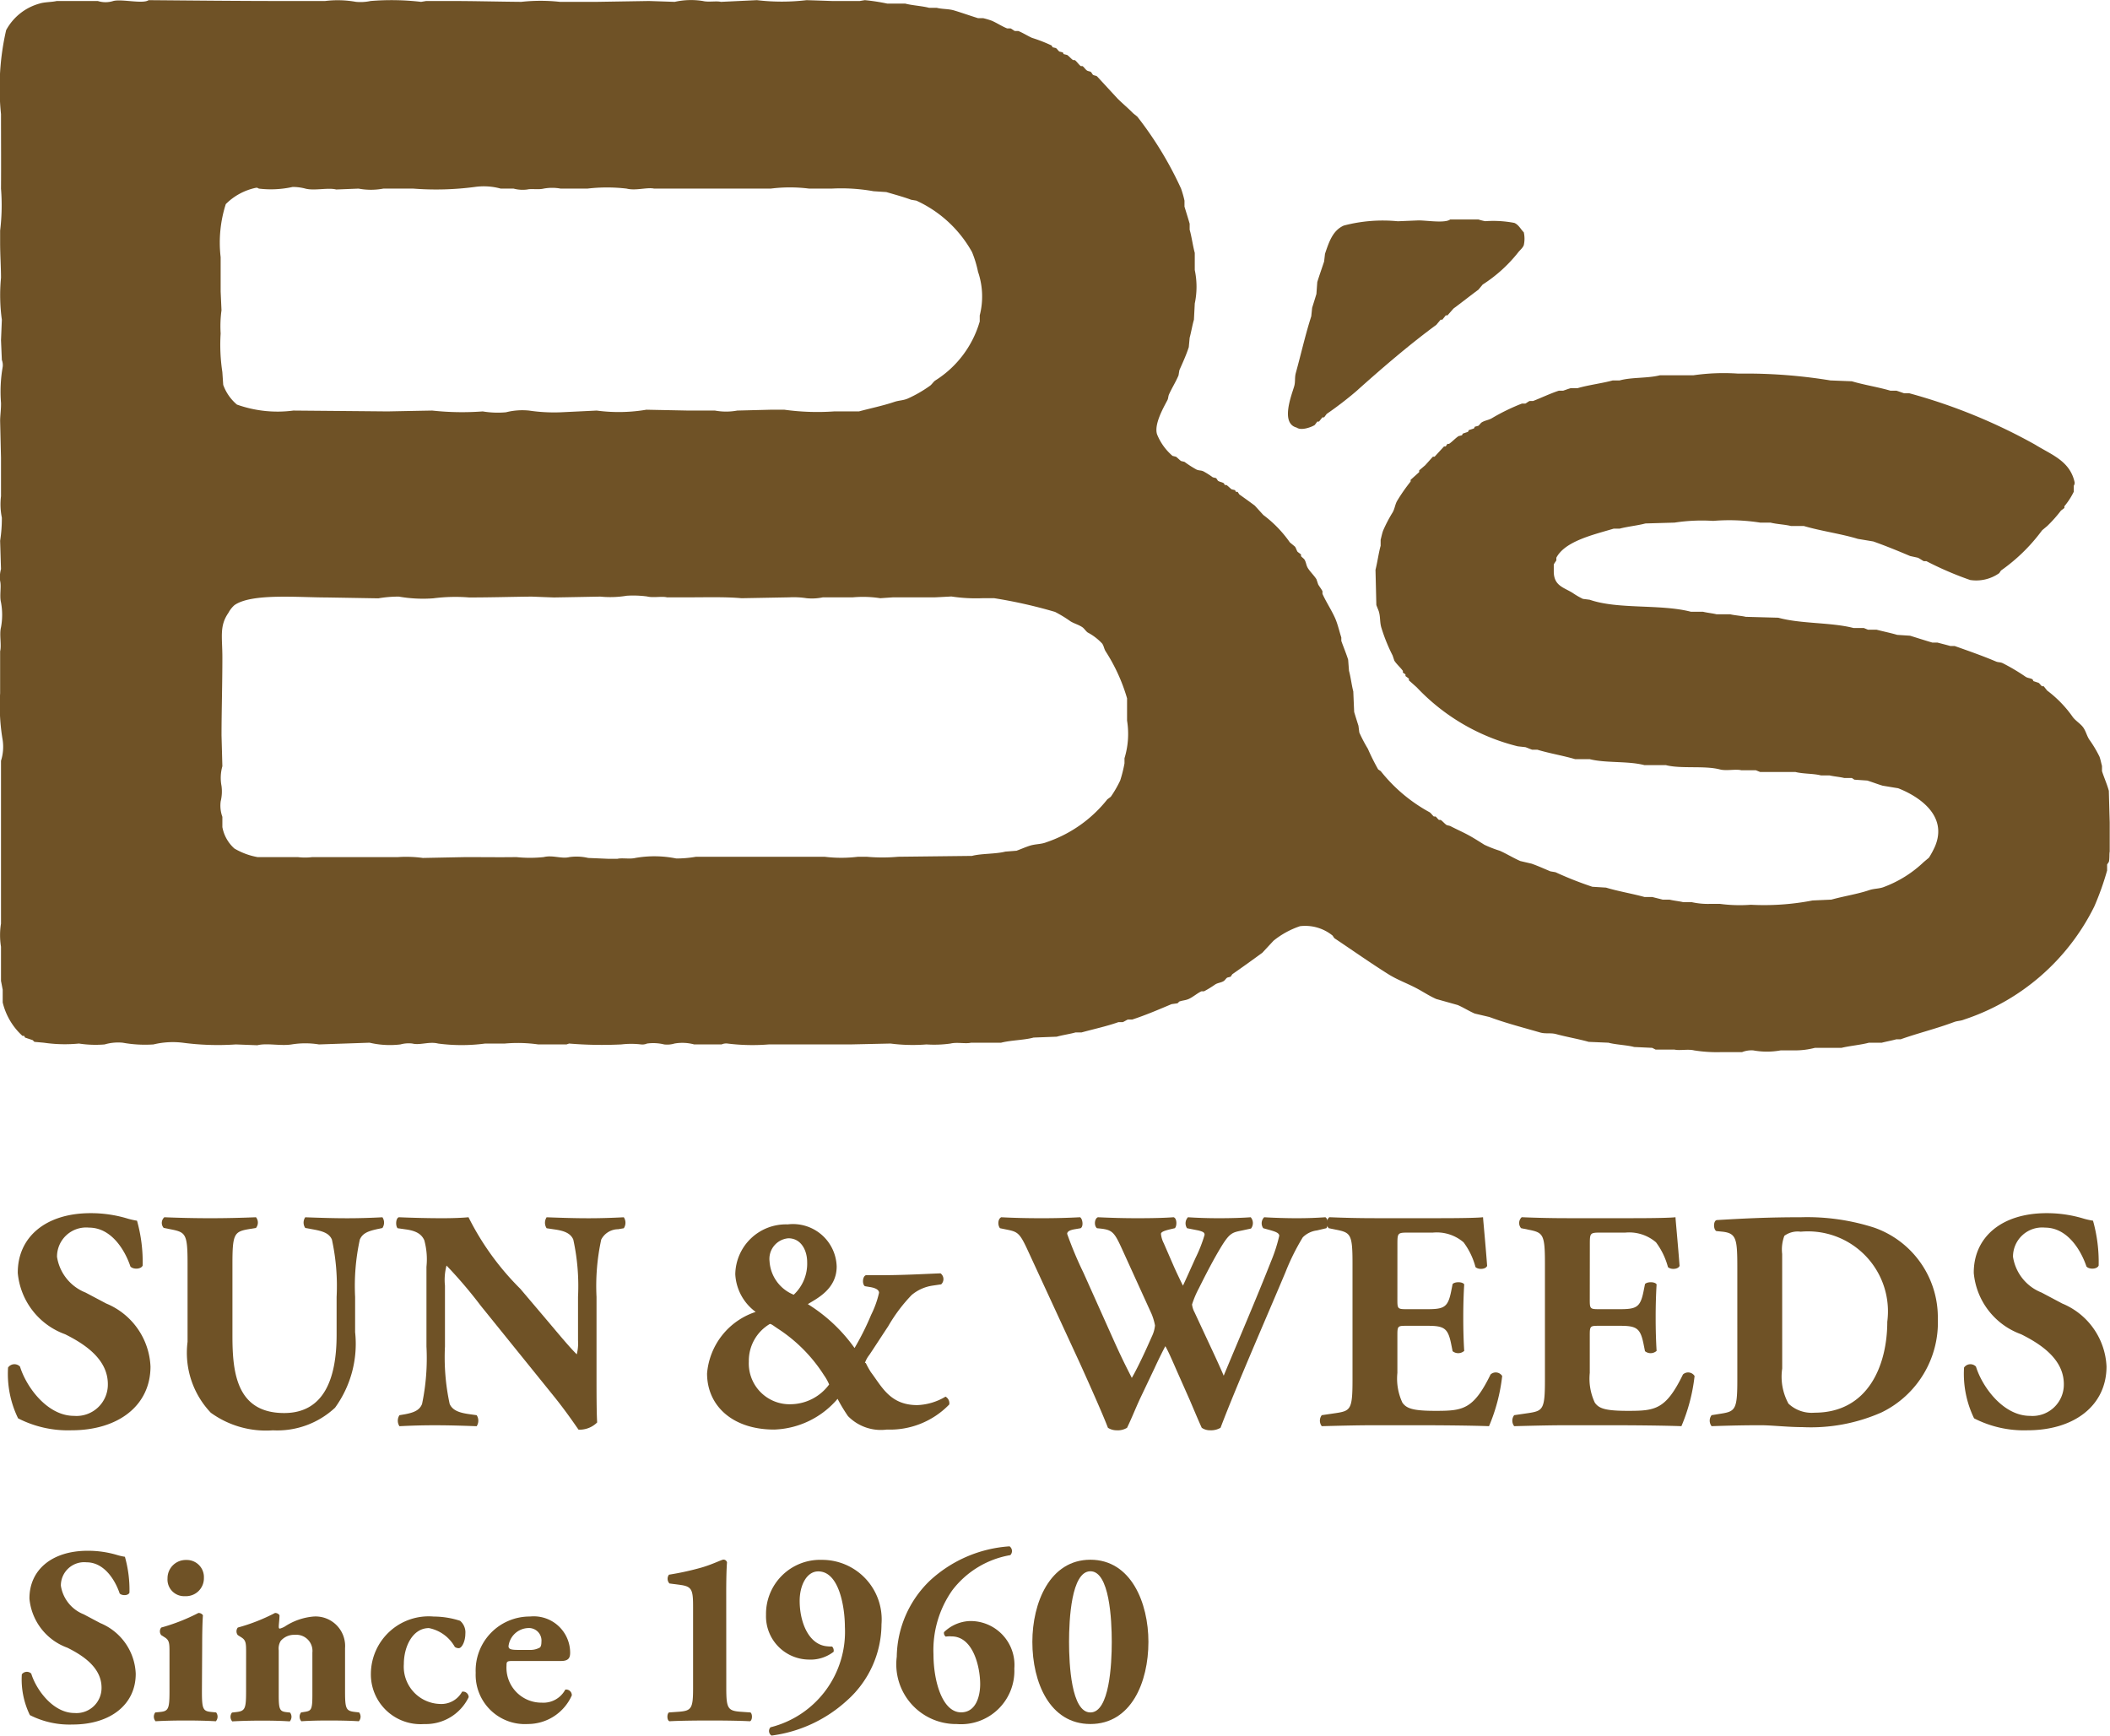 <svg xmlns="http://www.w3.org/2000/svg" width="67.284" height="55.348" viewBox="0 0 67.284 55.348">
  <g id="logo_bs" transform="translate(-217.74 -1164.54)">
    <g id="グループ_39" data-name="グループ 39">
      <path id="パス_440" data-name="パス 440" d="M220.055,1219.535a2.78,2.78,0,0,1-1.362-.3,2.6,2.6,0,0,1-.257-1.3.2.2,0,0,1,.3-.024c.16.521.7,1.257,1.378,1.257a.8.8,0,0,0,.864-.808c0-.649-.608-1.034-1.089-1.274a1.844,1.844,0,0,1-1.21-1.562c-.007-.905.7-1.53,1.859-1.53a3.254,3.254,0,0,1,.913.128,1.96,1.96,0,0,0,.272.064,3.862,3.862,0,0,1,.145,1.145c-.04.1-.24.1-.312.025-.137-.409-.481-.994-1.058-.994a.744.744,0,0,0-.817.745,1.172,1.172,0,0,0,.729.914l.528.28a1.825,1.825,0,0,1,1.13,1.61C222.073,1218.894,221.264,1219.535,220.055,1219.535Z" fill="#6f5226"/>
      <path id="パス_441" data-name="パス 441" d="M224.179,1218.478c0,.561.032.632.3.657l.153.015a.221.221,0,0,1-.009.281c-.28-.016-.593-.024-.961-.024s-.7.008-.961.024a.221.221,0,0,1-.009-.281l.153-.015c.264-.025.3-.1.3-.657v-1.21c0-.32,0-.417-.152-.513l-.112-.071a.194.194,0,0,1,0-.241,6.138,6.138,0,0,0,1.185-.465.166.166,0,0,1,.145.072c-.017.241-.024.593-.024.954Zm.063-3.621a.571.571,0,0,1-.6.585.531.531,0,0,1-.56-.569.582.582,0,0,1,.6-.585A.545.545,0,0,1,224.242,1214.857Z" fill="#6f5226"/>
      <path id="パス_442" data-name="パス 442" d="M225.588,1217.268c0-.32,0-.417-.153-.513l-.112-.071a.194.194,0,0,1,0-.241,5.949,5.949,0,0,0,1.186-.465.164.164,0,0,1,.144.072c0,.113-.024.3-.024.361s.016.065.04.065a.686.686,0,0,0,.152-.065,1.971,1.971,0,0,1,.922-.32.942.942,0,0,1,1,1.009v1.378c0,.561.032.625.32.657l.129.015a.221.221,0,0,1-.009.281c-.248-.016-.584-.024-.969-.024-.321,0-.633.008-.865.024a.219.219,0,0,1-.008-.281l.144-.023c.184-.032.216-.088.216-.529v-1.354a.515.515,0,0,0-.56-.569.563.563,0,0,0-.449.193.463.463,0,0,0-.064.3v1.434c0,.441.032.512.232.537l.129.015a.221.221,0,0,1-.009.281c-.248-.016-.5-.024-.889-.024-.336,0-.665.008-.945.024a.219.219,0,0,1-.008-.281l.128-.015c.288-.032.321-.1.321-.657Z" fill="#6f5226"/>
      <path id="パス_443" data-name="パス 443" d="M232.411,1216.227a.484.484,0,0,1,.168.416c0,.241-.112.457-.208.457a.2.2,0,0,1-.128-.04,1.217,1.217,0,0,0-.825-.6c-.521,0-.8.593-.8,1.146a1.189,1.189,0,0,0,1.145,1.273.754.754,0,0,0,.713-.392.181.181,0,0,1,.209.176,1.517,1.517,0,0,1-1.418.857,1.586,1.586,0,0,1-1.7-1.618,1.842,1.842,0,0,1,2-1.81A2.757,2.757,0,0,1,232.411,1216.227Z" fill="#6f5226"/>
      <path id="パス_444" data-name="パス 444" d="M234.092,1217.509c-.184,0-.2.016-.2.144a1.115,1.115,0,0,0,1.129,1.185.79.79,0,0,0,.745-.416.18.18,0,0,1,.208.184,1.534,1.534,0,0,1-1.4.913,1.571,1.571,0,0,1-1.665-1.634,1.723,1.723,0,0,1,1.73-1.794,1.161,1.161,0,0,1,1.282,1.153c0,.152-.041.265-.289.265Zm.529-.353a.639.639,0,0,0,.328-.072c.04-.024.056-.1.056-.184a.4.4,0,0,0-.424-.441.655.655,0,0,0-.625.577c0,.112.112.12.368.12Z" fill="#6f5226"/>
      <path id="パス_445" data-name="パス 445" d="M240.9,1218.374c0,.64.049.721.441.753l.329.023c.071.049.063.257-.017.281-.288-.016-.769-.024-1.265-.024-.529,0-1.01.008-1.3.024-.08-.024-.088-.232-.016-.281l.328-.023c.393-.032.441-.113.441-.753v-2.588c0-.529-.032-.649-.385-.7l-.368-.049a.218.218,0,0,1-.016-.28,9,9,0,0,0,1.025-.224c.353-.1.657-.257.714-.257a.115.115,0,0,1,.112.089c-.016.183-.025.552-.025.953Z" fill="#6f5226"/>
      <path id="パス_446" data-name="パス 446" d="M245.849,1216.339a3.269,3.269,0,0,1-1.106,2.435,4.4,4.4,0,0,1-2.4,1.114.172.172,0,0,1-.032-.265,3.138,3.138,0,0,0,2.371-3.2c0-.608-.176-1.771-.849-1.771-.377,0-.593.457-.593.938,0,.657.265,1.346.809,1.442a1.233,1.233,0,0,0,.225.016.187.187,0,0,1,.048.168,1.2,1.2,0,0,1-.793.248,1.38,1.38,0,0,1-1.362-1.426,1.725,1.725,0,0,1,1.778-1.754A1.9,1.9,0,0,1,245.849,1216.339Z" fill="#6f5226"/>
      <path id="パス_447" data-name="パス 447" d="M247.386,1214.953a4.141,4.141,0,0,1,2.547-1.1.185.185,0,0,1,.024.28,2.954,2.954,0,0,0-1.85,1.121,3.313,3.313,0,0,0-.6,2.043c0,.85.28,1.85.881,1.85.48,0,.608-.528.608-.9,0-.545-.223-1.522-.913-1.522a.735.735,0,0,0-.184.007.141.141,0,0,1-.056-.143,1.255,1.255,0,0,1,.8-.353,1.4,1.4,0,0,1,1.442,1.514,1.7,1.7,0,0,1-1.834,1.77,1.906,1.906,0,0,1-1.915-2.147A3.431,3.431,0,0,1,247.386,1214.953Z" fill="#6f5226"/>
      <path id="パス_448" data-name="パス 448" d="M254.361,1216.9c0,1.29-.552,2.619-1.85,2.619s-1.851-1.329-1.851-2.619c0-1.242.553-2.62,1.851-2.62S254.361,1215.658,254.361,1216.9Zm-1.85,2.25c.609,0,.681-1.537.681-2.25s-.072-2.252-.681-2.252-.681,1.539-.681,2.252S251.9,1219.15,252.511,1219.15Z" fill="#6f5226"/>
    </g>
    <g id="グループ_40" data-name="グループ 40">
      <path id="パス_449" data-name="パス 449" d="M220.017,1210.152a3.478,3.478,0,0,1-1.7-.381,3.237,3.237,0,0,1-.32-1.62.247.247,0,0,1,.381-.03c.2.65.87,1.571,1.72,1.571a1,1,0,0,0,1.081-1.011c0-.81-.761-1.291-1.361-1.591a2.3,2.3,0,0,1-1.511-1.951c-.01-1.13.871-1.911,2.321-1.911a4.027,4.027,0,0,1,1.141.161,2.373,2.373,0,0,0,.34.079,4.886,4.886,0,0,1,.18,1.431c-.05.12-.3.13-.39.03-.17-.51-.6-1.24-1.321-1.24a.929.929,0,0,0-1.02.93,1.466,1.466,0,0,0,.91,1.141l.661.35a2.281,2.281,0,0,1,1.41,2.011C222.538,1209.351,221.528,1210.152,220.017,1210.152Z" fill="#6f5226"/>
      <path id="パス_450" data-name="パス 450" d="M223.721,1204.829c0-.931-.06-.99-.51-1.081l-.25-.049a.24.24,0,0,1,.02-.341c.48.02.98.031,1.461.031s.98-.011,1.461-.031a.272.272,0,0,1,0,.341l-.24.04c-.451.079-.511.159-.511,1.09v2.311c0,1.171.131,2.462,1.651,2.462,1.281,0,1.671-1.121,1.671-2.492V1205.9a6.951,6.951,0,0,0-.15-1.83c-.09-.21-.31-.27-.58-.321l-.27-.049a.3.3,0,0,1,0-.341c.54.02.93.031,1.34.031.37,0,.74-.011,1.121-.031a.306.306,0,0,1,0,.341l-.181.04c-.26.06-.45.12-.54.33a6.95,6.95,0,0,0-.15,1.83v1.121a3.471,3.471,0,0,1-.64,2.411,2.7,2.7,0,0,1-1.981.721,3,3,0,0,1-1.981-.561,2.774,2.774,0,0,1-.741-2.261Z" fill="#6f5226"/>
      <path id="パス_451" data-name="パス 451" d="M236.762,1208.291c0,.65,0,1.281.02,1.611a.79.79,0,0,1-.591.23c-.01,0-.34-.511-.81-1.091l-2.311-2.861a14.434,14.434,0,0,0-1.091-1.281,1.771,1.771,0,0,0-.05.641v1.94a7,7,0,0,0,.15,1.831c.091.211.321.28.58.32l.281.04a.319.319,0,0,1,0,.351c-.54-.02-.941-.03-1.341-.03-.37,0-.74.01-1.121.03a.319.319,0,0,1,0-.351l.17-.029c.271-.051.471-.12.551-.331a7.129,7.129,0,0,0,.14-1.831v-2.541a2.3,2.3,0,0,0-.07-.851c-.08-.169-.22-.289-.571-.34l-.28-.04c-.07-.08-.059-.319.04-.35.47.02.971.031,1.381.031.341,0,.631-.011.841-.031a8.689,8.689,0,0,0,1.651,2.281l.84.991c.44.521.73.871.961,1.1a1.446,1.446,0,0,0,.04-.451V1205.9a6.943,6.943,0,0,0-.151-1.83c-.089-.21-.31-.281-.58-.321l-.27-.04a.317.317,0,0,1,0-.35c.54.02.93.031,1.341.031.369,0,.73-.011,1.12-.031a.317.317,0,0,1,0,.35l-.18.031a.613.613,0,0,0-.54.33,6.955,6.955,0,0,0-.15,1.83Z" fill="#6f5226"/>
      <path id="パス_452" data-name="パス 452" d="M244.42,1204.929c0,.721-.631,1.021-.92,1.2a5.162,5.162,0,0,1,1.49,1.4,8.6,8.6,0,0,0,.53-1.061,3.137,3.137,0,0,0,.251-.7c0-.09-.1-.15-.27-.181l-.181-.03c-.09-.059-.08-.31.031-.35h.41c.77,0,1.45-.04,1.971-.06a.229.229,0,0,1,.02.351l-.271.04a1.338,1.338,0,0,0-.67.3,5.114,5.114,0,0,0-.75,1c-.2.3-.49.75-.6.911a.834.834,0,0,0-.141.259h.021c0-.04.019.051.17.291.349.46.61,1.05,1.48,1.05a1.884,1.884,0,0,0,.9-.27.24.24,0,0,1,.119.25,2.628,2.628,0,0,1-1.99.8,1.464,1.464,0,0,1-1.241-.431,5.238,5.238,0,0,1-.33-.549,2.771,2.771,0,0,1-2.021.98c-1.331,0-2.141-.76-2.141-1.791a2.261,2.261,0,0,1,1.55-1.961,1.59,1.59,0,0,1-.65-1.2,1.616,1.616,0,0,1,1.671-1.591A1.394,1.394,0,0,1,244.42,1204.929Zm-1.451,4.392a1.542,1.542,0,0,0,1.211-.63,1.518,1.518,0,0,0-.161-.29,4.919,4.919,0,0,0-1.49-1.5c-.12-.08-.19-.14-.24-.14a1.361,1.361,0,0,0-.67,1.2A1.3,1.3,0,0,0,242.969,1209.321Zm-.09-5.292a.659.659,0,0,0-.6.73,1.232,1.232,0,0,0,.771,1.07,1.351,1.351,0,0,0,.429-1.04C243.479,1204.419,243.289,1204.029,242.879,1204.029Z" fill="#6f5226"/>
      <path id="パス_453" data-name="パス 453" d="M259.733,1203.779a.775.775,0,0,0-.45.22,7.218,7.218,0,0,0-.551,1.11c-.49,1.171-1.581,3.662-2.071,4.963a.6.6,0,0,1-.33.08.463.463,0,0,1-.27-.08c-.11-.24-.26-.6-.38-.881l-.421-.95c-.14-.32-.27-.621-.36-.771-.09.171-.21.411-.339.691l-.461.97c-.15.321-.26.61-.42.941a.571.571,0,0,1-.34.08.507.507,0,0,1-.27-.08c-.16-.42-.561-1.321-.9-2.071l-1.631-3.532c-.27-.59-.33-.641-.66-.71l-.251-.051c-.08-.1-.069-.3.041-.35.37.02.79.031,1.3.031.441,0,.831-.011,1.211-.031.08.04.12.291.02.35l-.18.031c-.18.03-.25.079-.25.15a12.112,12.112,0,0,0,.52,1.24l.991,2.212c.28.62.43.9.55,1.14.12-.2.35-.671.51-1.03l.13-.291a1.049,1.049,0,0,0,.1-.35,1.833,1.833,0,0,0-.11-.37l-.961-2.111c-.23-.5-.3-.57-.68-.611l-.1-.01c-.1-.08-.08-.31.031-.35.43.02.82.031,1.26.031.51,0,.89-.011,1.151-.031.119.031.109.3.039.35l-.17.04c-.119.031-.27.07-.27.141a.831.831,0,0,0,.09.3l.3.69c.091.21.221.48.311.661.1-.211.21-.461.31-.681l.09-.2a4.528,4.528,0,0,0,.29-.74c0-.07-.04-.1-.2-.14l-.36-.071a.284.284,0,0,1,.03-.35c.29.02.65.031.98.031.39,0,.761-.011,1.021-.031a.285.285,0,0,1,.01.36l-.28.061c-.341.07-.41.07-.76.67-.241.41-.491.91-.621,1.171a3.043,3.043,0,0,0-.22.52.71.71,0,0,0,.08.25l.47,1.01c.26.551.4.871.46,1.011.481-1.161,1.031-2.432,1.511-3.652a5.01,5.01,0,0,0,.26-.81c0-.1-.16-.14-.29-.18l-.22-.061a.27.27,0,0,1,.03-.35c.32.02.731.031,1.031.031.35,0,.639-.011.92-.031.09.05.1.27.03.35Z" fill="#6f5226"/>
      <path id="パス_454" data-name="パス 454" d="M262.3,1205.99c0,.28.01.3.281.3h.69c.52,0,.64-.07.74-.551l.05-.25c.07-.08.32-.08.37.011-.02.319-.03.68-.03,1.06s.01.741.03,1.06a.286.286,0,0,1-.37.01l-.05-.249c-.1-.481-.22-.561-.74-.561h-.69c-.271,0-.281.01-.281.31v1.191a1.812,1.812,0,0,0,.16.95c.13.181.32.261,1.051.261.87,0,1.21-.031,1.761-1.161a.243.243,0,0,1,.37.05,5.711,5.711,0,0,1-.42,1.6c-.53-.02-1.491-.03-2.312-.03h-1.3c-.48,0-.971.01-1.721.03a.287.287,0,0,1,0-.351l.47-.069c.45-.07.51-.131.51-1.051v-3.732c0-.91-.06-.97-.51-1.06l-.25-.051a.251.251,0,0,1,.02-.35c.47.02.961.031,1.44.031h2.122c.64,0,1.21-.011,1.34-.031.011.16.081.881.131,1.551-.04.11-.27.131-.371.04a2.3,2.3,0,0,0-.38-.79,1.314,1.314,0,0,0-.98-.31h-.8c-.33,0-.33.019-.33.39Z" fill="#6f5226"/>
      <path id="パス_455" data-name="パス 455" d="M268.435,1205.99c0,.28.011.3.281.3h.69c.52,0,.64-.07.74-.551l.05-.25c.07-.08.32-.08.37.011-.02.319-.03.68-.03,1.06s.01.741.03,1.06a.286.286,0,0,1-.37.01l-.05-.249c-.1-.481-.22-.561-.74-.561h-.69c-.27,0-.281.01-.281.31v1.191a1.8,1.8,0,0,0,.161.95c.129.181.319.261,1.05.261.87,0,1.211-.031,1.761-1.161a.243.243,0,0,1,.37.05,5.711,5.711,0,0,1-.42,1.6c-.53-.02-1.491-.03-2.311-.03h-1.3c-.48,0-.971.01-1.721.03a.287.287,0,0,1,0-.351l.47-.069c.451-.07.51-.131.51-1.051v-3.732c0-.91-.059-.97-.51-1.06l-.25-.051a.251.251,0,0,1,.02-.35c.47.02.961.031,1.441.031h2.121c.64,0,1.21-.011,1.341-.031.01.16.08.881.13,1.551-.04.11-.27.131-.37.04a2.311,2.311,0,0,0-.381-.79,1.314,1.314,0,0,0-.98-.31h-.8c-.33,0-.33.019-.33.39Z" fill="#6f5226"/>
      <path id="パス_456" data-name="パス 456" d="M273.14,1205.009c0-.951-.019-1.141-.479-1.191l-.19-.019c-.1-.051-.1-.34.019-.351.841-.05,1.621-.09,2.681-.09a6.973,6.973,0,0,1,2.332.331,3.032,3.032,0,0,1,2.031,2.9,3.19,3.19,0,0,1-1.791,2.991,5.573,5.573,0,0,1-2.531.471c-.471,0-.971-.06-1.331-.06-.48,0-.99.01-1.561.03a.286.286,0,0,1,0-.351l.31-.05c.451-.07.51-.15.51-1.07Zm1.431,3.172a1.793,1.793,0,0,0,.2,1.121,1.079,1.079,0,0,0,.83.289c1.731,0,2.321-1.541,2.321-2.9a2.551,2.551,0,0,0-2.761-2.872.722.722,0,0,0-.521.131,1.234,1.234,0,0,0-.07.58Z" fill="#6f5226"/>
      <path id="パス_457" data-name="パス 457" d="M282.39,1210.152a3.479,3.479,0,0,1-1.7-.381,3.248,3.248,0,0,1-.32-1.62.246.246,0,0,1,.38-.03c.2.65.871,1.571,1.721,1.571a1,1,0,0,0,1.081-1.011c0-.81-.761-1.291-1.361-1.591a2.3,2.3,0,0,1-1.511-1.951c-.01-1.13.871-1.911,2.322-1.911a4.021,4.021,0,0,1,1.14.161,2.4,2.4,0,0,0,.34.079,4.851,4.851,0,0,1,.18,1.431c-.049.12-.3.13-.389.03-.171-.51-.6-1.24-1.321-1.24a.93.93,0,0,0-1.021.93,1.465,1.465,0,0,0,.911,1.141l.66.35a2.282,2.282,0,0,1,1.411,2.011C284.911,1209.351,283.9,1210.152,282.39,1210.152Z" fill="#6f5226"/>
    </g>
    <g id="グループ_41" data-name="グループ 41">
      <path id="パス_458" data-name="パス 458" d="M263.984,1171.539h.9a1.721,1.721,0,0,0,.218.055,3.545,3.545,0,0,1,.929.055c.142.063.2.2.3.3a.941.941,0,0,1,0,.409c-.035.095-.138.171-.191.246a4.625,4.625,0,0,1-1.121,1.011l-.136.164c-.272.2-.522.4-.793.6l-.191.217h-.055c-.036.047-.073.091-.109.138h-.055c-.045.054-.091.108-.136.163-.9.663-1.743,1.392-2.569,2.131a11.475,11.475,0,0,1-.929.712c-.027.036-.054.073-.082.109h-.054l-.11.136h-.054l-.082.109c-.092.061-.427.191-.574.082-.518-.132-.176-1-.082-1.312.046-.154.01-.277.055-.437.163-.589.31-1.242.491-1.8l.028-.273c.038-.118.1-.32.136-.438.01-.127.018-.254.028-.381.063-.207.153-.458.218-.657l.028-.245c.129-.382.248-.746.6-.9a4.891,4.891,0,0,1,1.721-.137l.656-.027C263.232,1171.567,263.817,1171.666,263.984,1171.539Z" fill="#6f5226" fill-rule="evenodd"/>
      <path id="パス_459" data-name="パス 459" d="M222.478,1164.545c1.443.012,2.869.027,4.29.027h1.339a3.292,3.292,0,0,1,.984.027,1.552,1.552,0,0,0,.465-.027,8.179,8.179,0,0,1,1.612.027l.163-.027h.793c.714,0,1.511.021,2.24.027a5.683,5.683,0,0,1,1.23,0h1.175l1.667-.027.819.027a2.4,2.4,0,0,1,.9-.027c.176.044.43-.009.574.027l1.148-.054a6.773,6.773,0,0,0,1.584,0c.274.008.547.018.82.027h.875c.054-.009.109-.019.163-.027a6.21,6.21,0,0,1,.711.109h.574c.209.058.553.077.765.136h.246c.168.044.371.03.546.082.236.07.52.171.765.247h.164a2.479,2.479,0,0,1,.273.081c.155.066.339.186.492.246h.11c.034.012.107.071.136.082h.109c.14.055.306.16.438.219a4.832,4.832,0,0,1,.628.245l.027.055.11.027c.033.022.076.088.109.11l.109.027.028.055.109.026c.063.041.129.123.191.165h.055c.067.047.125.144.191.191h.055c.046.032.091.105.136.137s.09.022.137.055l.055.082c.046.033.09.021.136.054l.656.711c.16.159.333.3.492.464l.136.11a11.437,11.437,0,0,1,1.394,2.294,3.2,3.2,0,0,1,.109.383v.191c.049.163.118.379.165.547v.191c.063.214.1.505.163.738v.547a2.57,2.57,0,0,1,0,1.066l-.027.519c-.047.155-.092.416-.136.573l-.028.3c-.081.254-.2.509-.3.737l-.027.164c-.083.2-.217.413-.3.6-.035.076-.02.122-.055.191-.116.222-.436.773-.328,1.093a1.782,1.782,0,0,0,.492.683l.109.027c.05.032.114.106.164.137l.109.027a3.376,3.376,0,0,0,.383.246c.085.037.134.018.218.055a2.6,2.6,0,0,1,.3.191l.109.027.055.082c.063.044.125.04.191.082l.028.055h.054c.05.032.114.1.164.137l.109.026.028.055h.055l.054.082c.173.123.325.232.492.356l.273.3a3.826,3.826,0,0,1,.847.875c.055.045.11.09.164.136.028.038.054.125.082.164l.109.082v.055c.023.033.088.075.11.109.055.088.054.185.109.273.075.12.2.238.273.355.018.055.037.11.055.164.035.066.107.152.137.219v.082c.115.26.294.525.41.792.08.187.13.414.191.6v.109c.062.178.159.41.218.6l.027.355c.052.18.087.474.137.656.009.219.018.437.028.656.034.115.1.326.136.437l.028.218a4.818,4.818,0,0,0,.273.519,7.071,7.071,0,0,0,.328.657l.082.055a5.08,5.08,0,0,0,1.557,1.311c.047.029.092.1.136.136h.055c.035.024.075.087.11.109h.054c.063.042.129.125.192.165l.109.028c.174.092.36.174.546.272s.376.221.547.328a3.817,3.817,0,0,0,.491.191c.209.092.446.238.656.328l.356.083c.19.066.42.169.6.245l.164.028a11.415,11.415,0,0,0,1.175.464l.437.027c.374.115.838.192,1.229.3h.247c.087.023.252.062.327.083h.219c.12.031.329.053.437.081h.273a2.388,2.388,0,0,0,.574.055h.328a4.8,4.8,0,0,0,.984.028,8.111,8.111,0,0,0,1.967-.137l.6-.027c.4-.111.838-.177,1.2-.3.177-.06.33-.041.491-.109a3.723,3.723,0,0,0,1.257-.792l.164-.137a2.841,2.841,0,0,0,.191-.355c.421-.986-.511-1.6-1.174-1.859-.165-.026-.328-.054-.492-.081-.147-.043-.348-.12-.492-.164l-.41-.028-.082-.054h-.246c-.126-.033-.355-.053-.464-.082h-.274c-.252-.064-.567-.045-.819-.11h-1.121c-.007,0-.129-.052-.137-.055h-.464c-.177-.044-.474.028-.683-.026-.491-.129-1.244-.012-1.721-.137h-.684c-.536-.138-1.23-.059-1.748-.191h-.465c-.367-.109-.835-.188-1.2-.3h-.164c-.056-.016-.171-.067-.219-.082l-.245-.027a6.615,6.615,0,0,1-3.225-1.885l-.246-.219v-.055c-.036-.028-.073-.054-.109-.081v-.055l-.082-.055v-.055c-.078-.109-.2-.212-.273-.327l-.055-.164a5.528,5.528,0,0,1-.355-.875c-.059-.186-.03-.337-.082-.519-.015-.055-.069-.172-.082-.218l-.027-1.121c.063-.247.1-.54.164-.766v-.191c.021-.076.046-.208.082-.3a4.5,4.5,0,0,1,.3-.573c.068-.117.076-.24.137-.356a5.568,5.568,0,0,1,.437-.629v-.054l.273-.246v-.055l.192-.164.245-.273h.055l.3-.327h.054l.055-.083h.054c.1-.069.2-.18.3-.246l.11-.027c.008-.018.018-.036.027-.054l.164-.055c.009-.018.018-.036.027-.056l.164-.053.027-.055.11-.028c.033-.021.075-.088.109-.109.105-.066.221-.072.328-.136a6.469,6.469,0,0,1,.956-.465h.109c.03-.012.1-.07.137-.082h.109c.258-.1.549-.24.82-.328h.137c.052-.017.182-.065.246-.082h.218c.341-.1.781-.154,1.12-.246h.219c.382-.106.891-.064,1.284-.164h1.066a6.8,6.8,0,0,1,1.421-.054h.464a16.669,16.669,0,0,1,2.487.218l.683.027c.387.116.855.188,1.229.3h.192c.063.018.194.067.246.082h.164a17.814,17.814,0,0,1,4.016,1.64c.515.321,1.109.515,1.257,1.2a.167.167,0,0,1-.027.109v.191a2.256,2.256,0,0,1-.3.464v.055l-.109.083a4.265,4.265,0,0,1-.437.491l-.164.137a5.691,5.691,0,0,1-1.312,1.284l-.054.082a1.27,1.27,0,0,1-.929.219,10.636,10.636,0,0,1-1.394-.6h-.082c-.05-.023-.141-.089-.191-.11l-.246-.054c-.372-.158-.788-.328-1.175-.465l-.492-.082c-.528-.162-1.178-.25-1.721-.41h-.41c-.2-.051-.452-.057-.656-.109h-.328a6.411,6.411,0,0,0-1.5-.055,5.771,5.771,0,0,0-1.23.055l-.929.027c-.249.067-.582.1-.82.165H269.2c-.637.192-1.552.395-1.831.928v.083c-.013.029-.071.1-.082.136v.219c0,.458.319.508.6.683a2.437,2.437,0,0,0,.328.191l.219.028c.9.314,2.255.131,3.224.382h.383c.12.031.329.053.437.082h.437c.134.034.375.05.492.081l1.038.028c.727.2,1.68.143,2.4.328h.328l.136.055h.274c.2.052.465.107.655.164l.41.027c.217.067.484.153.711.219h.163c.125.034.286.073.41.109h.137c.433.153.9.316,1.311.491.085.037.134.018.219.055a6.376,6.376,0,0,1,.738.438c.071.044.147.037.219.081l.027.055.163.054c.035.022.076.087.11.11h.055l.109.137a3.72,3.72,0,0,1,.819.847c.087.117.243.208.329.327s.114.26.191.383a3.794,3.794,0,0,1,.328.547c.036.093.059.223.082.3v.165c.06.194.16.413.218.628.009.337.018.673.028,1.01v.93c-.017.064,0,.233-.028.328l-.055.081v.192a9.027,9.027,0,0,1-.409,1.148,7.117,7.117,0,0,1-4.153,3.606c-.113.048-.211.037-.328.082-.527.2-1.148.353-1.694.547h-.137c-.138.039-.318.071-.464.109h-.41c-.257.07-.614.1-.875.164h-.847a2.513,2.513,0,0,1-.656.081h-.437a2.42,2.42,0,0,1-.874,0,.815.815,0,0,0-.356.055h-.655a4.62,4.62,0,0,1-.875-.055c-.193-.048-.467.014-.628-.026h-.6l-.109-.055-.574-.027c-.227-.062-.6-.075-.82-.137l-.629-.027c-.333-.094-.722-.16-1.038-.247-.182-.049-.341,0-.519-.054-.518-.15-1.119-.306-1.612-.492l-.465-.109c-.177-.075-.372-.2-.546-.273l-.683-.192c-.206-.089-.413-.227-.6-.327-.319-.171-.632-.279-.928-.464-.59-.371-1.143-.763-1.722-1.149l-.055-.082a1.386,1.386,0,0,0-1.038-.3,2.709,2.709,0,0,0-.847.465l-.355.382c-.322.236-.626.454-.956.684-.019.026-.037.053-.055.081l-.109.028c-.034.021-.076.087-.11.109-.087.055-.185.054-.273.109a3.327,3.327,0,0,1-.355.218h-.082c-.134.06-.272.185-.41.246-.1.045-.194.042-.3.082l-.054.055-.191.027c-.4.168-.819.35-1.257.492h-.137c-.038.013-.126.07-.164.082h-.137c-.349.126-.8.225-1.175.328h-.191c-.159.047-.441.089-.6.136l-.738.028c-.306.084-.709.081-1.038.164h-.956c-.17.042-.455-.024-.656.027a3.714,3.714,0,0,1-.765.028,5.561,5.561,0,0,1-1.148-.028l-1.284.028h-2.6a6.457,6.457,0,0,1-1.312-.028.363.363,0,0,0-.191.028h-.874a1.44,1.44,0,0,0-.629-.028.813.813,0,0,1-.328.028,1.47,1.47,0,0,0-.546-.028.382.382,0,0,1-.191.028,2.7,2.7,0,0,0-.629,0,12.717,12.717,0,0,1-1.666-.028l-.082.028h-.9a4.672,4.672,0,0,0-1.066-.028h-.628a5.726,5.726,0,0,1-1.5,0c-.287-.072-.578.061-.82,0a.983.983,0,0,0-.382.028,2.827,2.827,0,0,1-.984-.055l-1.612.055a2.727,2.727,0,0,0-.874,0c-.352.056-.783-.051-1.093.026l-.683-.026a8.5,8.5,0,0,1-1.7-.055,2.624,2.624,0,0,0-.929.055,4,4,0,0,1-.983-.055,1.525,1.525,0,0,0-.574.055,3.5,3.5,0,0,1-.82-.028,4.623,4.623,0,0,1-1.12-.027l-.3-.027-.055-.055-.245-.082-.027-.055h-.055a2.1,2.1,0,0,1-.629-1.065v-.41c-.012-.049-.042-.225-.054-.273v-1.094a2.278,2.278,0,0,1,0-.737v-5.192a1.477,1.477,0,0,0,.054-.655,6.572,6.572,0,0,1-.082-1.5v-1.338c.051-.2-.031-.529.028-.765a2.179,2.179,0,0,0,0-.793c-.053-.21.017-.505-.028-.683a.964.964,0,0,1,.028-.382c-.01-.3-.018-.6-.028-.9a4.61,4.61,0,0,0,.055-.738,2.106,2.106,0,0,1-.027-.683v-1.23c-.01-.391-.018-.783-.028-1.174,0-.169.033-.369.028-.574a4.572,4.572,0,0,1,.054-1.148.46.46,0,0,0-.027-.219l-.027-.628.027-.655a5.749,5.749,0,0,1-.027-1.34c0-.347-.028-.736-.028-1.12v-.382a6.665,6.665,0,0,0,.028-1.34c.006-.727,0-1.573,0-2.376a8.2,8.2,0,0,1,.164-2.678,1.736,1.736,0,0,1,1.065-.847c.161-.052.4-.045.547-.082h1.311a.818.818,0,0,0,.492,0C221.62,1164.5,222.3,1164.674,222.478,1164.545Zm5,6.01c.286.075.714-.039.983.028l.711-.028a2.154,2.154,0,0,0,.792,0h.957a9.47,9.47,0,0,0,1.967-.054,2.025,2.025,0,0,1,.82.054h.41a1.116,1.116,0,0,0,.437.028c.126-.032.36.012.519-.028a1.514,1.514,0,0,1,.546,0h.848a5.377,5.377,0,0,1,1.256,0c.282.074.664-.05.875,0h3.716a4.905,4.905,0,0,1,1.229,0h.711a5.816,5.816,0,0,1,1.339.083l.41.027c.251.075.556.156.792.246l.164.027a3.878,3.878,0,0,1,1.776,1.64,3.5,3.5,0,0,1,.191.628,2.432,2.432,0,0,1,.055,1.393v.192a3.308,3.308,0,0,1-1.421,1.885c-.056.04-.108.125-.164.165a4.1,4.1,0,0,1-.71.409c-.151.065-.276.054-.438.11-.343.116-.747.2-1.12.3h-.792a7.7,7.7,0,0,1-1.585-.054h-.437l-1.066.027a1.95,1.95,0,0,1-.71,0h-.847l-1.339-.027a5.281,5.281,0,0,1-1.585.027l-1.148.055a5.461,5.461,0,0,1-1.011-.055,2.139,2.139,0,0,0-.737.055,2.9,2.9,0,0,1-.739-.028,8.846,8.846,0,0,1-1.611-.027c-.474.008-.948.018-1.421.027q-1.5-.014-3.006-.027a3.853,3.853,0,0,1-1.8-.191,1.481,1.481,0,0,1-.437-.629l-.028-.41a5.757,5.757,0,0,1-.054-1.229,3.741,3.741,0,0,1,.027-.738l-.027-.6v-1.094a4.027,4.027,0,0,1,.164-1.693,1.908,1.908,0,0,1,.956-.519c.066-.013.07.021.109.026a3.209,3.209,0,0,0,1.066-.054A1.571,1.571,0,0,1,227.479,1170.555Zm10.9,13.007c.193.048.468-.013.629.027h.71c.548,0,1.164-.018,1.667.028l1.53-.028a2.686,2.686,0,0,1,.546.028,1.679,1.679,0,0,0,.52-.028h.956a3.6,3.6,0,0,1,.874.028l.41-.028h1.339c.173-.008.346-.018.519-.027a5.2,5.2,0,0,0,.984.055h.383a15.406,15.406,0,0,1,1.939.437,4.021,4.021,0,0,1,.492.3c.121.074.266.109.383.191.055.039.108.124.164.164a1.75,1.75,0,0,1,.464.355c.055.08.058.163.109.246a5.7,5.7,0,0,1,.684,1.5v.71a2.647,2.647,0,0,1-.082,1.2v.163a4.289,4.289,0,0,1-.137.547,3.551,3.551,0,0,1-.3.519l-.11.082a4.179,4.179,0,0,1-1.94,1.367c-.166.068-.338.054-.519.108-.135.041-.316.121-.437.164l-.356.028c-.317.081-.761.057-1.065.137l-2.35.027a5.676,5.676,0,0,1-1.011,0H245.1a4.326,4.326,0,0,1-1.066,0h-4.1a3.627,3.627,0,0,1-.629.055A3.511,3.511,0,0,0,238,1191.9c-.176.044-.431-.009-.574.028h-.274l-.655-.028a1.623,1.623,0,0,0-.6-.027c-.251.062-.535-.072-.82,0a4.246,4.246,0,0,1-.874,0c-.513.008-1.048,0-1.613,0l-1.366.027a3.92,3.92,0,0,0-.793-.027H227.7a1.946,1.946,0,0,1-.464,0h-1.284a2.229,2.229,0,0,1-.738-.274,1.209,1.209,0,0,1-.383-.683v-.328a1.039,1.039,0,0,1-.054-.492,1.323,1.323,0,0,0,.027-.491,1.36,1.36,0,0,1,.027-.629l-.027-.983c0-.762.027-1.623.027-2.487,0-.651-.1-1,.192-1.421a.879.879,0,0,1,.191-.245c.542-.387,2.028-.247,2.951-.247l1.639.028a3.834,3.834,0,0,1,.656-.055,4.452,4.452,0,0,0,1.093.055,5.492,5.492,0,0,1,1.148-.028c.711,0,1.37-.021,1.994-.027.237.009.474.019.711.027.492-.008.984-.018,1.475-.027a3.211,3.211,0,0,0,.847-.028A3.354,3.354,0,0,1,238.381,1183.562Z" fill="#6f5226" fill-rule="evenodd"/>
    </g>
  </g>
</svg>
